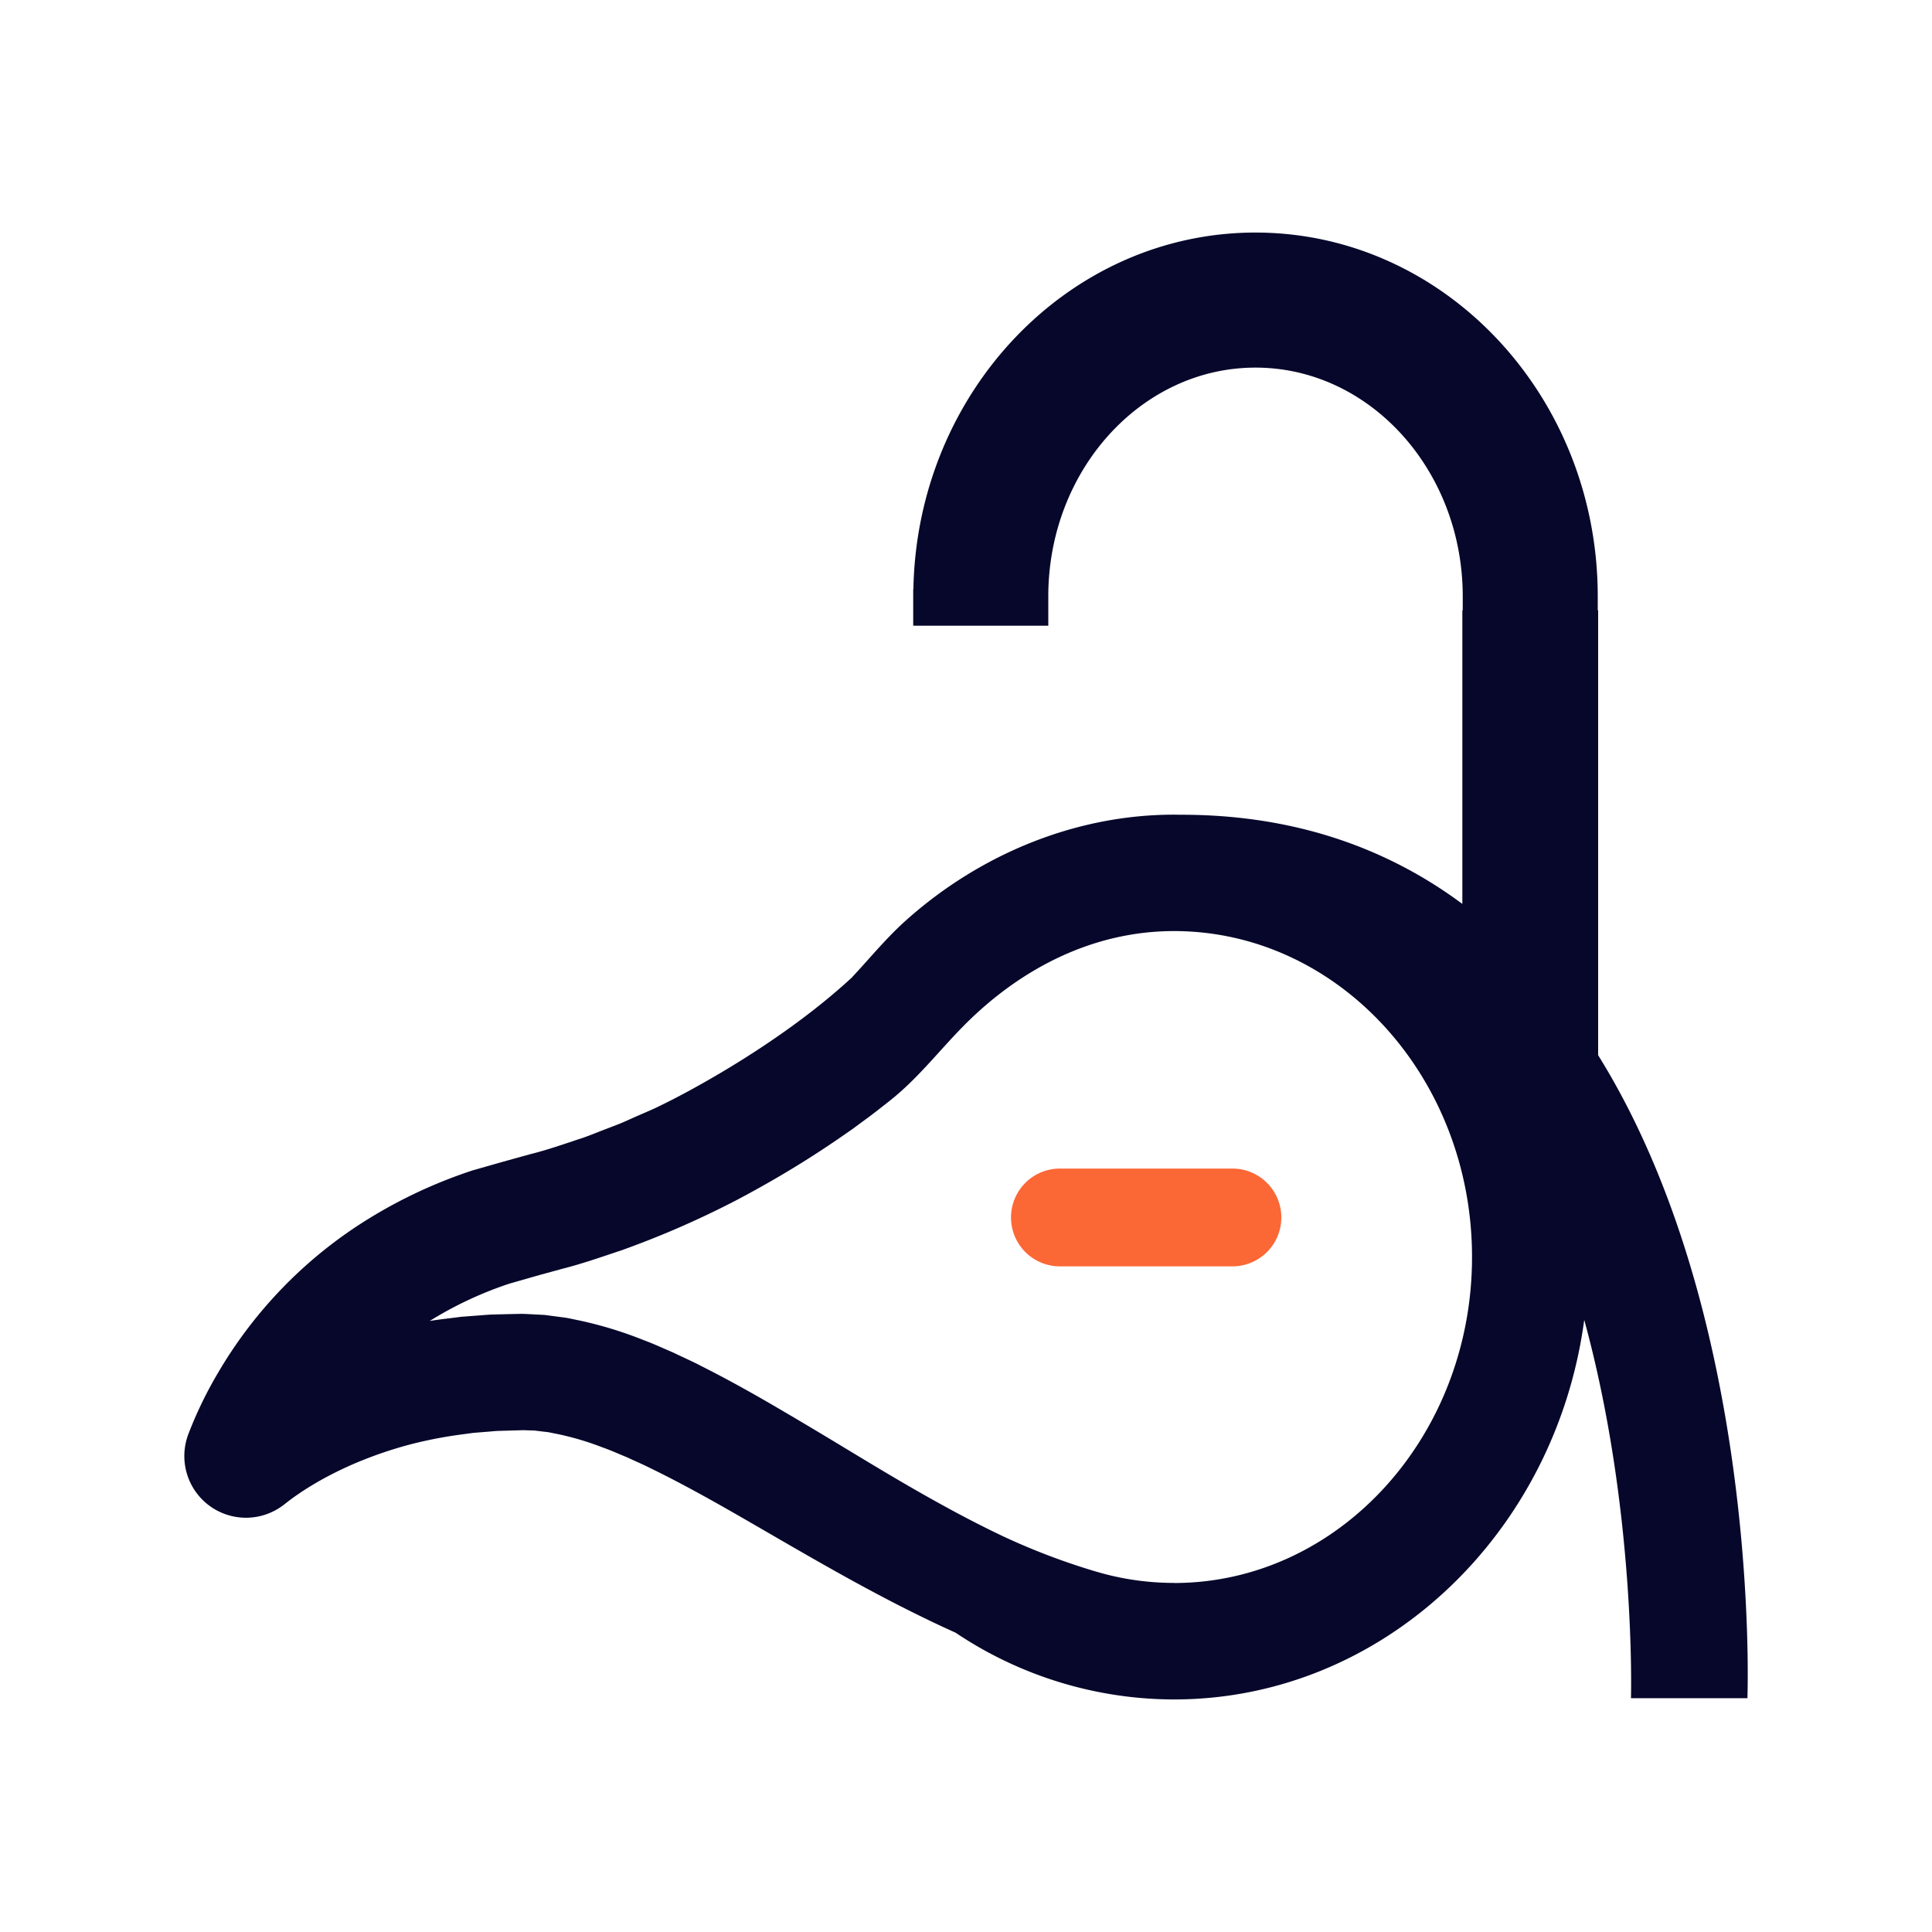 <svg id="Capa_1" data-name="Capa 1" xmlns="http://www.w3.org/2000/svg" viewBox="0 0 1080 1080"><defs><style>.cls-1{fill:#fc6736;}.cls-2{fill:#07072b;}</style></defs><path class="cls-1" d="M688.94,653.24H592.49a27.33,27.33,0,0,0,0,54.66h96.45a27.33,27.33,0,1,0,0-54.66Z"/><path class="cls-2" d="M893.37,589.86V341.19h-.22v-7.81C893.15,221.24,807.32,130,701.82,130,597.58,130,512.6,219.1,510.59,329.4h-.1v20.38H586v-16.4c0-70.51,52-127.88,115.84-127.88s115.84,57.37,115.84,127.88v7.81h-.22V505.3c-44.57-33.13-97.29-49.9-157.27-49.85-1.3,0-2.6-.05-3.9-.05C601.11,455.4,548,477.56,507,514c-11.3,10-20.71,21.63-30.95,32.57C433,586.33,376.56,614.39,372.47,616.4l-.23.12h0l-5.39,2.64c-4.55,2.14-9.19,4-13.76,6.09-2.3,1-4.57,2.07-6.89,3l-7,2.7c-4.68,1.75-9.29,3.74-14,5.32-9.49,3.1-18.91,6.48-28.58,8.87l-15.07,4.17-17.52,5a272.75,272.75,0,0,0-66.18,32.25A249.06,249.06,0,0,0,122,767.21a226.12,226.12,0,0,0-16.59,34.16l-.11.29c.14-.34-.17.31-.87,2.6a34.29,34.29,0,0,0-1.13,5.47,33.85,33.85,0,0,0-.21,6,34.46,34.46,0,0,0,52.43,27.61,39.12,39.12,0,0,0,3.62-2.53l.15-.12.3-.24.6-.46,1.19-.94c1.72-1.26,3.41-2.54,5.26-3.77,3.6-2.51,7.48-4.87,11.42-7.16a201.29,201.29,0,0,1,25-12,228,228,0,0,1,26.71-8.8,241.21,241.21,0,0,1,27.88-5.4l7.08-.95,7.14-.57c2.39-.16,4.76-.47,7.16-.53l7.2-.2,3.6-.11,1.8-.06c.59,0,1,0,1.49,0l5.73.19,6,.72c2,.14,4.12.76,6.18,1.09a160.09,160.09,0,0,1,25.94,7.67c4.42,1.52,8.92,3.6,13.39,5.4,4.5,2.12,9,4,13.52,6.3,18.1,8.8,36.32,19.06,54.78,29.73,36.64,21.17,74.36,43.57,115.54,62.1A219.61,219.61,0,0,0,656.27,950c116.58,0,213.31-92.39,229.33-212.18,28.92,105.57,26.17,209.85,26.12,211.49h65.1C977.16,939.19,982.75,733.51,893.37,589.86Zm-237.1,295a152.62,152.62,0,0,1-40.65-5.51L612,878.32a375.94,375.94,0,0,1-51.78-19.76c-18.35-8.73-36.51-18.69-54.68-29.26s-36.34-21.84-55.05-32.95c-3.63-2.16-7.3-4.33-11-6.49-15.22-9-30.85-17.85-47.37-26.18-5-2.64-10.45-5-15.66-7.54-5.48-2.33-10.75-4.82-16.47-6.93a222.35,222.35,0,0,0-35.82-11c-3.23-.61-6.31-1.44-9.69-1.83l-10-1.32-10.4-.54c-.85,0-1.8-.09-2.55-.08l-2.24.05-4.47.1-8.95.22c-3,.07-6,.4-8.95.59l-9,.69-9,1.12c-2.9.34-5.8.75-8.7,1.21a208.75,208.75,0,0,1,44.37-20.8l13.53-3.88,3.5-1,4.19-1.14,8.37-2.29c11.25-2.84,22.14-6.69,33.1-10.33a516,516,0,0,0,63.29-27.5c5.77-3,11.46-6.13,17.12-9.33Q449.2,650,469.54,636l7.07-4.91,6.94-5.12c4.66-3.36,9.19-7,13.71-10.54C513,603,524.5,587.85,538.41,573.73c31.51-32,72.25-53.25,117.86-53.25,91.86,0,166.6,81.74,166.6,182.22S748.13,884.91,656.27,884.91Z"/></svg>